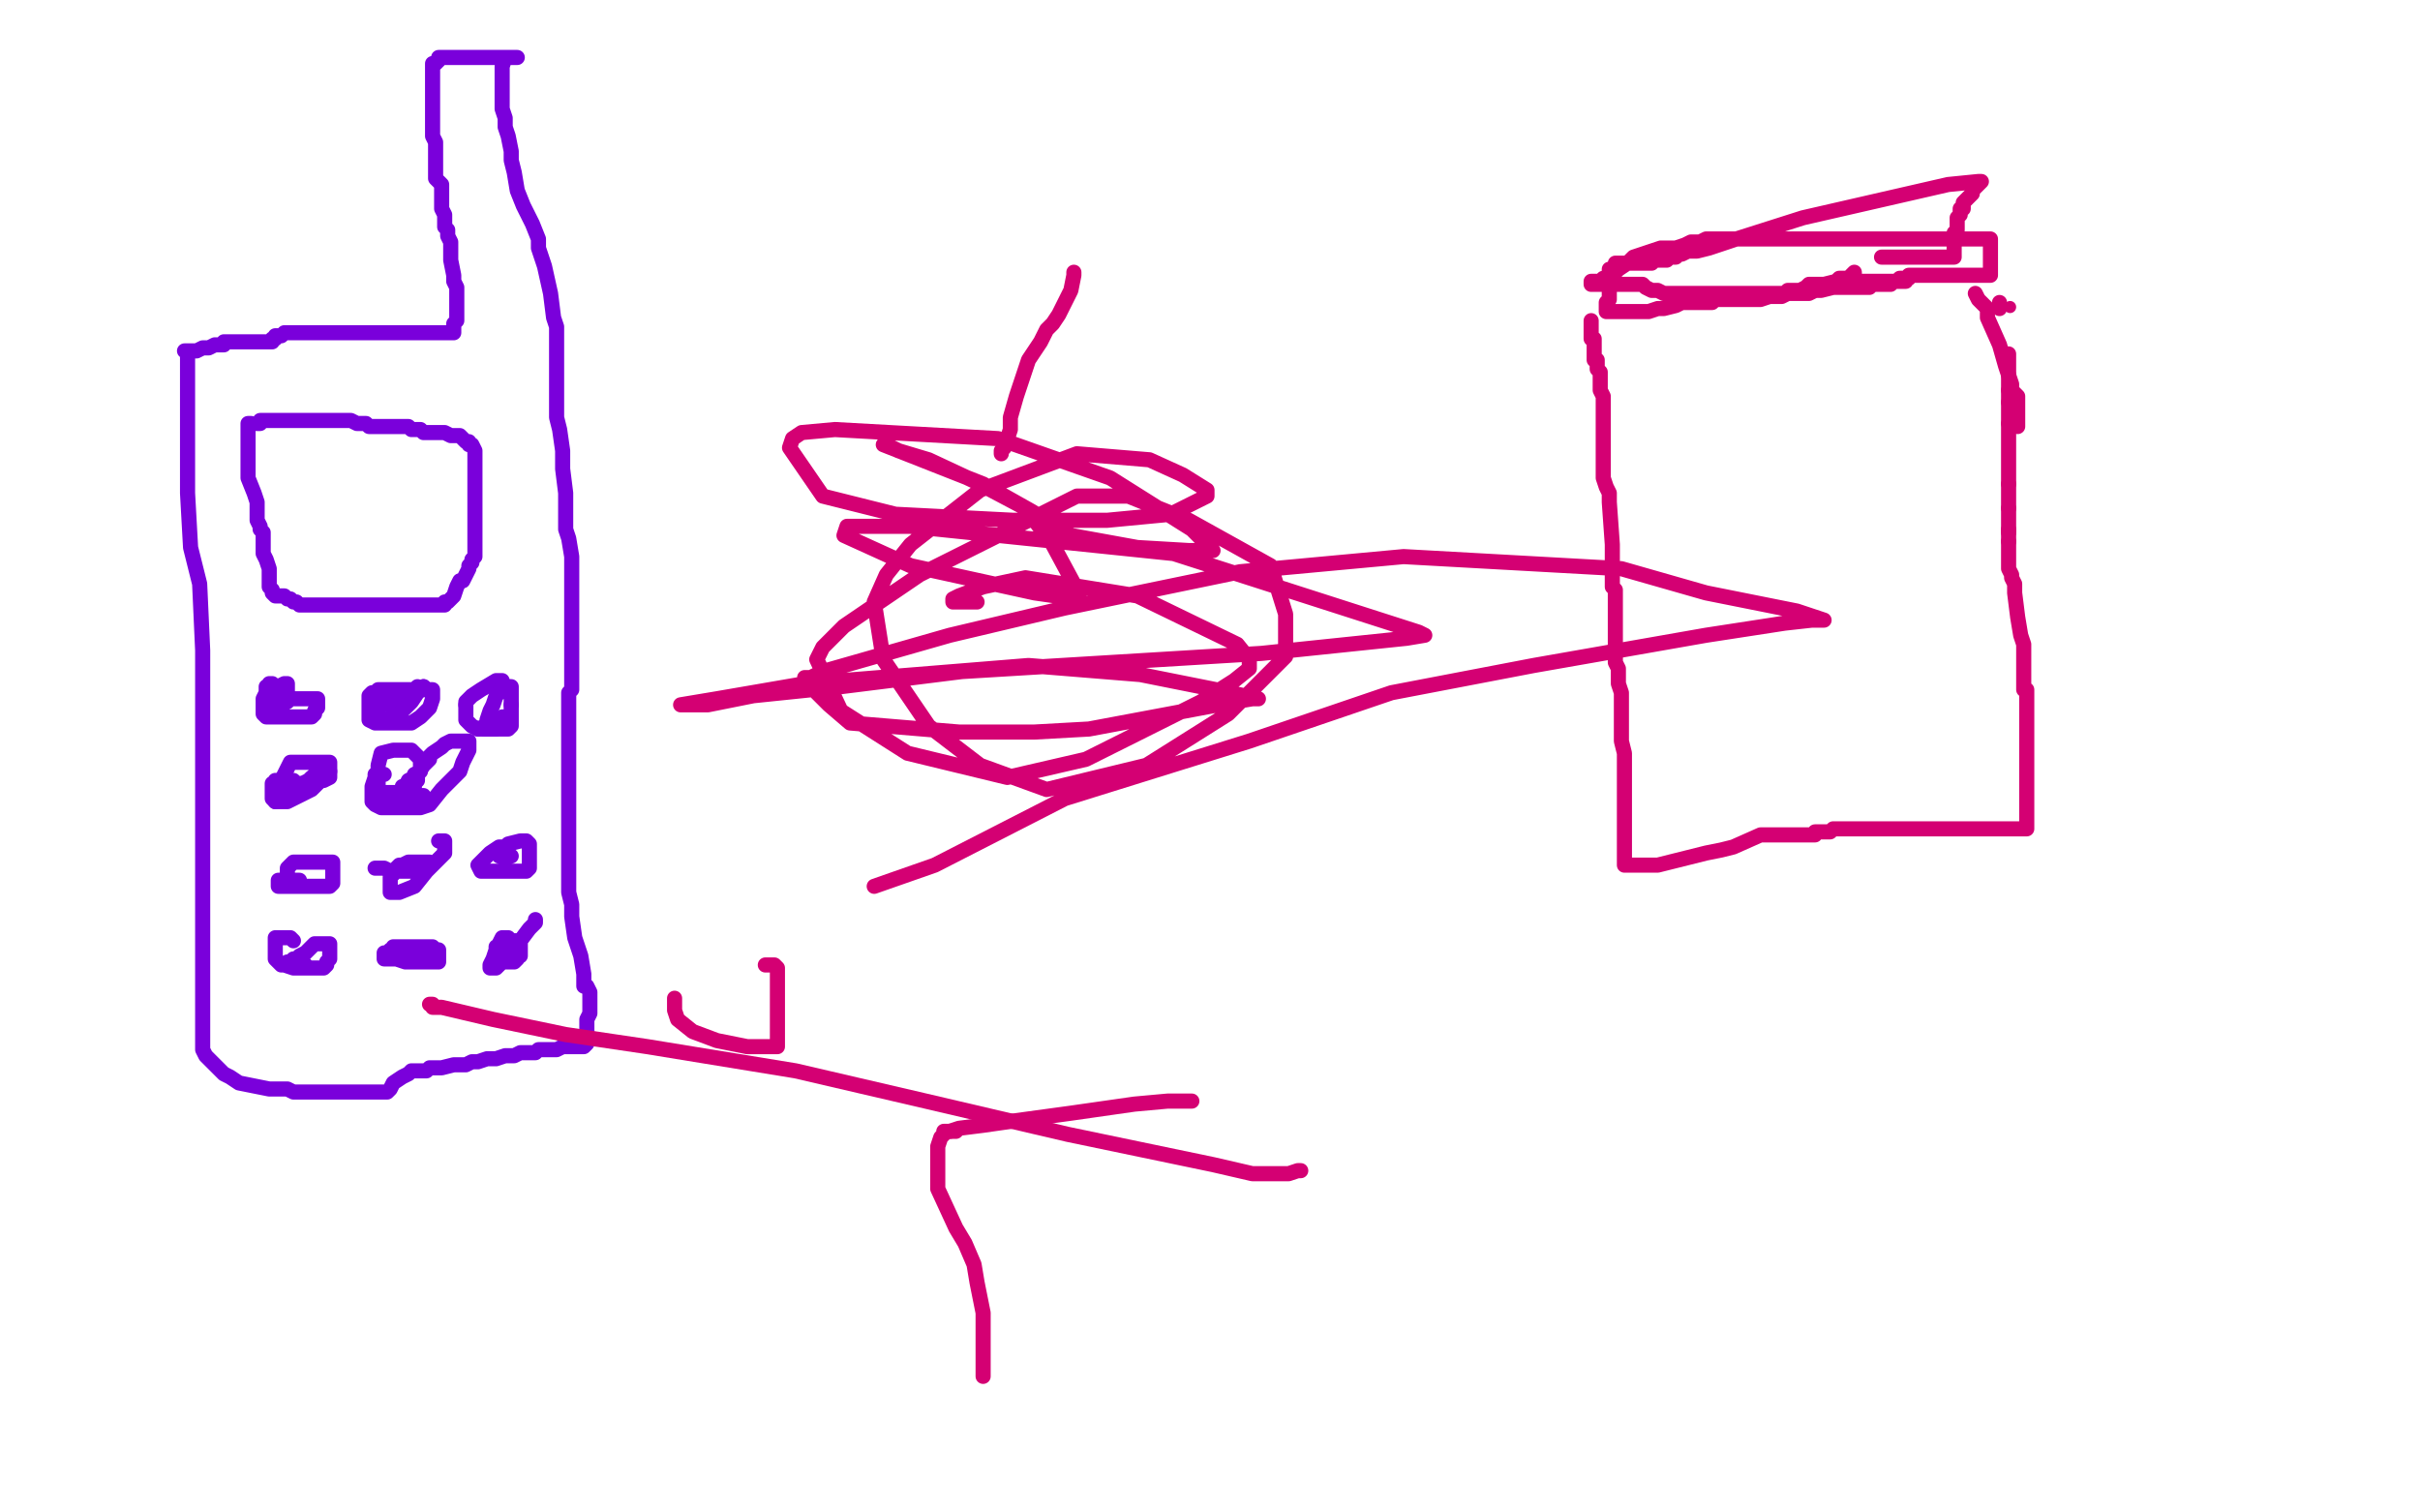 <?xml version="1.0" standalone="no"?>
<!DOCTYPE svg PUBLIC "-//W3C//DTD SVG 1.1//EN"
"http://www.w3.org/Graphics/SVG/1.1/DTD/svg11.dtd">

<svg width="800" height="500" version="1.1" xmlns="http://www.w3.org/2000/svg" xmlns:xlink="http://www.w3.org/1999/xlink" style="stroke-antialiasing: false"><desc>This SVG has been created on https://colorillo.com/</desc><rect x='0' y='0' width='800' height='500' style='fill: rgb(255,255,255); stroke-width:0' /><polyline points="62,116 62,125 62,125 62,135 62,135 62,148 62,148 62,163 62,163 63,181 63,181 66,193 66,193 67,215 67,220 67,223 67,229 67,233 67,236 67,240 67,243 67,246 67,253 67,258 67,261 67,264 67,266 67,269 67,271 67,273 67,276 67,278 67,282 67,289 67,295 67,298 67,302 67,305 67,307 67,310 67,313 67,318 67,331 67,339 67,344 67,345 67,346 67,347 68,349 69,350 70,351 72,353 74,355 76,356 79,358 84,359 89,360 92,360 95,360 97,361 98,361 101,361 103,361 105,361 108,361 114,361 118,361 121,361 124,361 126,361 128,361 129,360 130,358 133,356 135,355 136,354 137,354 138,354 141,354 142,353 144,353 146,353 150,352 152,352 154,352 156,351 158,351 161,350 164,350 167,349 169,349 170,349 172,348 173,348 174,348 176,348 177,348 178,347 180,347 182,347 184,347 186,346 189,346 191,346 192,346 193,346 194,345 194,344 194,340 194,337 195,335 195,333 195,332 195,330 195,328 194,326 193,326 193,322 192,316 190,310 189,303 189,299 188,295 188,292 188,283 188,276 188,271 188,265 188,262 188,259 188,258 188,253 188,247 188,240 188,235 188,229 189,228 189,227 189,223 189,219 189,208 189,205 189,201 189,196 189,191 189,184 188,178 187,175 187,172 187,163 186,155 186,149 185,142 184,138 184,136 184,132 184,129 184,127 184,125 184,121 184,118 184,113 184,108 183,105 182,97 180,88 178,82 178,79 176,74 174,70 173,68 171,63 170,57 169,53 169,50 168,45 167,42 167,41 167,39 166,36 166,34 166,28 166,25 166,22 167,19 169,19 171,19 170,19 169,19 167,19 165,19 164,19 163,19 160,19 157,19 156,19 155,19 153,19 151,19 150,19 149,19 148,19 147,19 146,19 145,19 145,20 144,21 143,21 143,22 143,24 143,25 143,26 143,27 143,28 143,29 143,30 143,32 143,34 143,36 143,37 143,38 143,39 143,41 143,42 143,43 143,44 143,45 144,47 144,49 144,51 144,53 144,54 144,55 144,57 144,58 144,59 145,60 146,61 146,63 146,64 146,65 146,67 146,68 146,69 147,71 147,73 147,75 148,76 148,78 149,80 149,83 149,86 150,91 150,93 151,95 151,96 151,97 151,98 151,99 151,100 151,101 151,103 151,104 151,105 151,106 150,107 150,108 150,109 150,110 149,110 148,110 147,110 144,110 142,110 138,110 136,110 135,110 133,110 131,110 129,110 128,110 127,110 126,110 125,110 124,110 122,110 121,110 120,110 118,110 116,110 111,110 107,110 101,110 99,110 97,110 96,110 94,110 93,111 92,111 91,111 91,112 90,112 90,113 89,113 87,113 85,113 84,113 83,113 81,113 80,113 78,113 77,113 76,113 75,113 74,113 74,114 72,114 71,114 69,115 68,115 67,115 65,116 64,116 63,116 62,116 61,116" style="fill: none; stroke: #7a00db; stroke-width: 5; stroke-linejoin: round; stroke-linecap: round; stroke-antialiasing: false; stroke-antialias: 0; opacity: 1.0"/>
<polyline points="83,140 82,140 82,140 82,144 82,144 82,148 82,150 82,151 82,154 82,158 84,163 85,166 85,169 85,170 85,172 86,174 86,175 87,176 87,177 87,179 87,181 87,183 88,185 89,188 89,192 89,193 89,194 90,195 90,196 91,197 92,197 94,197 95,198 96,198 97,199 98,199 99,200 100,200 101,200 102,200 103,200 105,200 107,200 110,200 113,200 114,200 115,200 116,200 118,200 119,200 120,200 121,200 123,200 125,200 126,200 128,200 130,200 131,200 133,200 134,200 136,200 137,200 138,200 139,200 140,200 141,200 142,200 144,200 145,200 146,200 147,200 147,199 148,199 149,198 150,197 151,194 152,192 153,192 154,190 155,188 155,187 156,186 156,185 157,184 157,182 157,181 157,179 157,177 157,174 157,170 157,167 157,165 157,163 157,162 157,161 157,160 157,156 157,154 157,153 157,151 157,149 156,147 155,147 155,146 154,146 153,145 152,144 151,144 150,144 149,144 147,143 146,143 145,143 144,143 143,143 142,143 141,143 140,143 139,142 138,142 136,142 135,141 134,141 132,141 130,141 128,141 127,141 125,141 124,141 123,141 122,141 121,140 120,140 119,140 118,140 116,139 113,139 112,139 111,139 110,139 107,139 106,139 105,139 104,139 103,139 102,139 101,139 100,139 99,139 98,139 96,139 94,139 92,139 91,139 90,139 89,139 88,139 87,139 86,139 86,140 85,140" style="fill: none; stroke: #7a00db; stroke-width: 5; stroke-linejoin: round; stroke-linecap: round; stroke-antialiasing: false; stroke-antialias: 0; opacity: 1.0"/>
<polyline points="90,226 89,226 89,226 89,227 89,227 88,227 88,228 88,229 87,231 87,232 87,233 87,234 87,235 87,236 88,237 89,237 90,237 92,237 95,237 98,237 101,237 102,237 103,237 104,236 104,235 105,234 105,233 105,232 105,231 103,231 102,231 99,231 97,231 95,231 93,231 92,231 91,231 90,231 89,231 88,232 88,233 88,234 90,234 91,234 93,233 95,232 95,231 95,229 95,228 95,227 95,226 94,226 93,227 92,227 94,226" style="fill: none; stroke: #7a00db; stroke-width: 5; stroke-linejoin: round; stroke-linecap: round; stroke-antialiasing: false; stroke-antialias: 0; opacity: 1.0"/>
<polyline points="138,227 137,228 137,228 136,228 136,228 135,228 135,228 134,228 134,228 132,228 132,228 131,228 130,228 127,228 125,228 124,229 123,229 122,230 122,232 122,234 122,236 122,238 124,239 130,239 136,239 139,237 141,235 142,234 143,231 143,230 143,229 143,228 142,228 141,228 140,228 139,228 137,228 135,228 133,229 132,230 131,231 130,232 130,233 129,233 127,233 126,233 125,233 125,234 125,236 125,238" style="fill: none; stroke: #7a00db; stroke-width: 5; stroke-linejoin: round; stroke-linecap: round; stroke-antialiasing: false; stroke-antialias: 0; opacity: 1.0"/>
<polyline points="154,233 154,235 154,236 154,238 155,239 156,240 158,241" style="fill: none; stroke: #7a00db; stroke-width: 5; stroke-linejoin: round; stroke-linecap: round; stroke-antialiasing: false; stroke-antialias: 0; opacity: 1.0"/>
<polyline points="125,238 127,238 131,237 136,232 138,229 139,228 140,227" style="fill: none; stroke: #7a00db; stroke-width: 5; stroke-linejoin: round; stroke-linecap: round; stroke-antialiasing: false; stroke-antialias: 0; opacity: 1.0"/>
<polyline points="166,225 165,225 165,225 164,225 164,225 159,228 159,228 156,230 156,230 154,232 154,232 154,233 154,233" style="fill: none; stroke: #7a00db; stroke-width: 5; stroke-linejoin: round; stroke-linecap: round; stroke-antialiasing: false; stroke-antialias: 0; opacity: 1.0"/>
<polyline points="140,227 141,228" style="fill: none; stroke: #7a00db; stroke-width: 5; stroke-linejoin: round; stroke-linecap: round; stroke-antialiasing: false; stroke-antialias: 0; opacity: 1.0"/>
<polyline points="158,241 162,241 164,241 165,241 166,241 167,241 168,241 169,240 169,239 169,237 169,234 169,233" style="fill: none; stroke: #7a00db; stroke-width: 5; stroke-linejoin: round; stroke-linecap: round; stroke-antialiasing: false; stroke-antialias: 0; opacity: 1.0"/>
<polyline points="169,233 169,232 169,231 169,229 169,228 169,227 168,227 167,227 166,227 165,229 164,230 163,233 162,235 161,238 161,239 160,240 160,241 161,241 162,241 163,241 164,241 165,240 166,239" style="fill: none; stroke: #7a00db; stroke-width: 5; stroke-linejoin: round; stroke-linecap: round; stroke-antialiasing: false; stroke-antialias: 0; opacity: 1.0"/>
<polyline points="166,239 166,237 167,237" style="fill: none; stroke: #7a00db; stroke-width: 5; stroke-linejoin: round; stroke-linecap: round; stroke-antialiasing: false; stroke-antialias: 0; opacity: 1.0"/>
<polyline points="92,258 91,258 91,258 91,259 91,259 90,259 90,259 90,260 90,262 90,263 90,264 91,265" style="fill: none; stroke: #7a00db; stroke-width: 5; stroke-linejoin: round; stroke-linecap: round; stroke-antialiasing: false; stroke-antialias: 0; opacity: 1.0"/>
<polyline points="106,258 107,258 109,257 109,256 109,255" style="fill: none; stroke: #7a00db; stroke-width: 5; stroke-linejoin: round; stroke-linecap: round; stroke-antialiasing: false; stroke-antialias: 0; opacity: 1.0"/>
<polyline points="91,265 92,265 94,265 95,265 97,264 103,261 106,258" style="fill: none; stroke: #7a00db; stroke-width: 5; stroke-linejoin: round; stroke-linecap: round; stroke-antialiasing: false; stroke-antialias: 0; opacity: 1.0"/>
<polyline points="109,255 109,254 109,253 109,252 108,252 106,252 104,252 103,252 102,252 100,252 99,252 98,252 96,252 94,256 92,260" style="fill: none; stroke: #7a00db; stroke-width: 5; stroke-linejoin: round; stroke-linecap: round; stroke-antialiasing: false; stroke-antialias: 0; opacity: 1.0"/>
<polyline points="92,260 91,261 91,262 92,263 93,263 95,263 96,263 97,261 97,260 97,258 96,258 96,259 97,259 98,259 100,259 102,258 103,257 104,257 104,256 105,256" style="fill: none; stroke: #7a00db; stroke-width: 5; stroke-linejoin: round; stroke-linecap: round; stroke-antialiasing: false; stroke-antialias: 0; opacity: 1.0"/>
<polyline points="127,256 126,256 126,256 125,256 125,256 124,256 124,257 123,260 123,262 123,263 123,265 124,266 126,267 133,267 139,267 142,266 146,261 152,255 153,252 154,250 155,248 155,247 155,246 155,245 154,245 153,245 152,245 151,245 149,245 147,246 146,247 143,249 142,250 142,251 141,252 140,253 138,256 138,258 137,259 137,260 135,261 133,262 132,262 130,262 127,262 125,262 125,261 125,257 125,253 126,249 130,248 135,248 136,248 138,250 139,251 139,252 139,254 139,255 137,256 137,257 135,258 134,260 133,260 133,261 133,262 132,262 134,263 136,263 137,263 138,263 139,263 140,263" style="fill: none; stroke: #7a00db; stroke-width: 5; stroke-linejoin: round; stroke-linecap: round; stroke-antialiasing: false; stroke-antialias: 0; opacity: 1.0"/>
<polyline points="99,291 98,291 98,291 97,291 97,291 95,291 95,291 94,291 94,291 93,291 93,291 92,291 92,292 92,293 98,293 102,293 105,293 107,293 108,293 109,293 110,292 110,291 110,289 110,287 110,285 109,285 108,285 106,285 104,285 102,285 99,285 97,285 96,286 95,287 95,288 95,291 95,292 95,293 96,293" style="fill: none; stroke: #7a00db; stroke-width: 5; stroke-linejoin: round; stroke-linecap: round; stroke-antialiasing: false; stroke-antialias: 0; opacity: 1.0"/>
<polyline points="124,287 125,287 125,287 127,287 127,287 129,288 129,288 130,288 130,288 136,288 136,288 138,288 141,288 142,287 142,286 142,285 141,285 140,285 139,285 138,285 137,285 136,285 135,285 133,286 132,286 131,287 130,289 129,290 129,291 129,293 129,294 129,295 132,295 137,293 141,288 144,285 146,283 147,282 147,281 147,280 147,279 147,278 146,278 145,278" style="fill: none; stroke: #7a00db; stroke-width: 5; stroke-linejoin: round; stroke-linecap: round; stroke-antialiasing: false; stroke-antialias: 0; opacity: 1.0"/>
<polyline points="97,311 96,310 96,310 94,310 94,310 93,310 93,310 92,310 92,310 91,310 91,313 91,315 91,317 93,319 94,319 97,320 100,320 102,320 103,320 104,320 105,320 106,320 107,320 108,319 108,318 109,317 109,316 109,315 109,314 109,313 109,312 108,312 106,312 105,312 104,312 103,313 102,314 101,315 99,316 99,317 98,317 97,317 96,318 95,318 97,318 98,318 99,318 100,318 101,319" style="fill: none; stroke: #7a00db; stroke-width: 5; stroke-linejoin: round; stroke-linecap: round; stroke-antialiasing: false; stroke-antialias: 0; opacity: 1.0"/>
<polyline points="134,315 133,315 133,315 132,315 132,315 131,315 131,315 130,315 130,315 129,315 129,315 128,315 127,315 127,316 127,317 129,317 131,317 134,318 136,318 138,318 140,318 141,318 142,318 143,318 144,318 145,318 145,317 145,316 145,315 145,314 144,314 143,313 142,313 141,313 139,313 137,313 135,313 133,313 132,313 131,313 130,313 130,314 129,314" style="fill: none; stroke: #7a00db; stroke-width: 5; stroke-linejoin: round; stroke-linecap: round; stroke-antialiasing: false; stroke-antialias: 0; opacity: 1.0"/>
<polyline points="168,310 167,310 167,310 166,310 166,310 165,312 165,314 164,315 164,316 165,317 165,318 166,318 167,318 168,318 169,318 170,318 171,317 171,316 172,316 172,315 172,314 172,313 172,312 172,311 171,311 170,311 168,311 166,311 165,312 165,313 164,313 164,314 163,317 162,319 162,320 164,320 168,316 172,311 175,307 176,306 177,305 177,304" style="fill: none; stroke: #7a00db; stroke-width: 5; stroke-linejoin: round; stroke-linecap: round; stroke-antialiasing: false; stroke-antialias: 0; opacity: 1.0"/>
<polyline points="167,280 165,280 165,280 162,282 162,282 161,283 161,283 160,284 160,284 159,285 159,285 158,286 158,286 159,288 160,288 161,288 165,288 168,288 170,288 172,288 173,288 174,288 175,287 175,286 175,283 175,281 175,279 174,278 173,278 172,278 168,279 167,280 166,281 165,282 165,283 167,283 169,283" style="fill: none; stroke: #7a00db; stroke-width: 5; stroke-linejoin: round; stroke-linecap: round; stroke-antialiasing: false; stroke-antialias: 0; opacity: 1.0"/>
<polyline points="355,90 355,91 355,91 354,96 354,96 352,100 352,100 350,104 350,104 348,107 348,107 346,109 346,109 344,113 344,113 340,119 338,125 336,131 334,138 334,142 333,145 332,146 332,148 331,149 331,150" style="fill: none; stroke: #d40073; stroke-width: 5; stroke-linejoin: round; stroke-linecap: round; stroke-antialiasing: false; stroke-antialias: 0; opacity: 1.0"/>
<polyline points="526,106 526,107 526,107 526,108 526,108 526,109 526,109 526,110 526,110 526,111 526,111 526,112 527,112 527,113 527,114 527,115 527,116 527,117 527,119 528,119 528,120 528,121 528,122 529,123 529,124 529,125 529,126 529,127 529,128 529,129 530,131 530,132 530,133 530,134 530,135 530,136 530,137 530,138 530,139 530,140 530,141 530,142 530,143 530,144 530,145 530,146 530,147 530,148 530,149 530,150 530,152 530,154 530,157 530,158 531,161 532,163 532,166 533,180 533,185 533,188 533,191 533,194 534,195 534,196 534,197 534,200 534,203 534,205 534,207 534,208 534,209 534,210 534,211 534,212 534,213 534,215 534,216 534,217 534,218 534,219 535,221 535,224 535,226 536,229 536,231 536,234 536,239 536,241 536,245 537,249 537,252 537,255 537,257 537,258 537,260 537,263 537,264 537,265 537,268 537,269 537,270 537,271 537,273 537,274 537,275 537,276 537,277 537,278 537,280 537,281 537,282 537,283 537,284 537,285 537,286 538,286 540,286 544,286 548,286 564,282 569,281 573,280 582,276 589,276 590,276 591,276 592,276 593,276 594,276 595,276 596,276 597,276 598,276 599,276 600,276 600,275 602,275 604,275 605,275 606,274 608,274 609,274 610,274 611,274 612,274 613,274 614,274 615,274 616,274 618,274 619,274 620,274 623,274 625,274 626,274 627,274 628,274 629,274 630,274 631,274 632,274 635,274 640,274 643,274 648,274 652,274 656,274 661,274 663,274 664,274 665,274 666,274 667,274 668,274 669,274 670,274 670,273 670,271 670,269 670,268 670,267 670,266 670,264 670,263 670,261 670,260 670,259 670,257 670,256 670,255 670,254 670,253 670,252 670,250 670,248 670,247 670,246 670,245 670,244 670,243 670,242 670,241 670,240 670,238 670,237 670,236 670,234 670,232 670,231 670,230 670,229 670,228 669,228 669,227 669,226 669,225 669,223 669,221 669,218 669,217 669,215 669,214 669,213 668,210 667,204 666,196 666,193 665,191 665,190 664,188 664,186 664,185 664,183 664,182 664,181 664,180 664,179" style="fill: none; stroke: #d40073; stroke-width: 5; stroke-linejoin: round; stroke-linecap: round; stroke-antialiasing: false; stroke-antialias: 0; opacity: 1.0"/>
<polyline points="664,179 664,178 664,177 664,176" style="fill: none; stroke: #d40073; stroke-width: 5; stroke-linejoin: round; stroke-linecap: round; stroke-antialiasing: false; stroke-antialias: 0; opacity: 1.0"/>
<polyline points="664,176 664,175" style="fill: none; stroke: #d40073; stroke-width: 5; stroke-linejoin: round; stroke-linecap: round; stroke-antialiasing: false; stroke-antialias: 0; opacity: 1.0"/>
<polyline points="664,175 664,174 664,173 664,172 664,170 664,169 664,168" style="fill: none; stroke: #d40073; stroke-width: 5; stroke-linejoin: round; stroke-linecap: round; stroke-antialiasing: false; stroke-antialias: 0; opacity: 1.0"/>
<polyline points="664,168 664,167 664,166 664,165 664,164 664,163 664,161 664,160" style="fill: none; stroke: #d40073; stroke-width: 5; stroke-linejoin: round; stroke-linecap: round; stroke-antialiasing: false; stroke-antialias: 0; opacity: 1.0"/>
<polyline points="664,160 664,158 664,157 664,156 664,155 664,153 664,152 664,150 664,150 664,149 664,149 664,147 664,147 664,146 664,146 664,143 664,143 664,141 664,141 664,140 664,140" style="fill: none; stroke: #d40073; stroke-width: 5; stroke-linejoin: round; stroke-linecap: round; stroke-antialiasing: false; stroke-antialias: 0; opacity: 1.0"/>
<polyline points="664,140 664,138 664,136 664,134 664,133" style="fill: none; stroke: #d40073; stroke-width: 5; stroke-linejoin: round; stroke-linecap: round; stroke-antialiasing: false; stroke-antialias: 0; opacity: 1.0"/>
<polyline points="664,133 664,132 664,131 664,130 664,129" style="fill: none; stroke: #d40073; stroke-width: 5; stroke-linejoin: round; stroke-linecap: round; stroke-antialiasing: false; stroke-antialias: 0; opacity: 1.0"/>
<polyline points="664,129 664,128 664,127 664,126 664,125 664,124 664,123 664,121 664,120 664,119 664,118 664,117" style="fill: none; stroke: #d40073; stroke-width: 5; stroke-linejoin: round; stroke-linecap: round; stroke-antialiasing: false; stroke-antialias: 0; opacity: 1.0"/>
<circle cx="664.5" cy="101.5" r="2" style="fill: #d40073; stroke-antialiasing: false; stroke-antialias: 0; opacity: 1.0"/>
<polyline points="661,100 661,101 661,101 661,102 661,102" style="fill: none; stroke: #d40073; stroke-width: 5; stroke-linejoin: round; stroke-linecap: round; stroke-antialiasing: false; stroke-antialias: 0; opacity: 1.0"/>
<polyline points="667,141 667,140 667,140 667,139 667,139 667,138 667,138 667,137 667,137 667,136 667,136 667,134 667,134 667,131 665,129 665,127 664,124 663,121 661,114 657,105 657,102 654,99 653,97" style="fill: none; stroke: #d40073; stroke-width: 5; stroke-linejoin: round; stroke-linecap: round; stroke-antialiasing: false; stroke-antialias: 0; opacity: 1.0"/>
<polyline points="630,93 629,93 629,93 628,93 628,93 626,93 626,93 625,93 625,93 624,93 624,93 622,93 622,93 620,93 614,93 612,93 611,93 612,93 613,91 613,90 612,91 611,92 610,92 609,92 608,92 607,93 603,94 600,94 598,94 597,95 595,96 594,96 593,96 592,96 591,96 590,97 589,97 587,97 586,97 585,97 584,97 583,97 582,97 581,97 580,97 579,97 578,97 577,97 576,97 575,97 574,97 573,97 570,97 563,97 556,97 550,97 548,96 546,96 544,95 543,94 542,94 541,94 540,94 539,94 538,94 536,94 535,94 533,94 532,94 531,94 530,94 529,94 528,94 527,94 526,94 526,93 527,93 528,93 529,93 530,92 531,92 532,91 533,91 533,90 534,90 535,89 538,87 540,85 543,84 549,82 552,82 554,82 557,81 559,80 560,80 562,80 564,79 566,79 568,79 569,79 571,79 572,79 574,79 575,79 578,79 581,79 583,79 585,79 586,79 588,79 589,79 590,79 591,79 592,79 593,79 594,79 595,79 598,79 600,79 601,79 602,79 603,79 604,79 605,79 607,79 608,79 609,79 610,79 612,79 613,79 615,79 616,79 617,79 618,79 620,79 622,79 623,79 624,79 625,79 626,79 627,79 628,79 629,79 630,79 631,79 633,79 634,79 635,79 636,79 637,79 638,79 639,79 640,79 641,79 642,79 644,79 645,79 646,79 647,79 648,79 649,79 651,79 652,79 653,79 654,79 655,79 656,79 657,79 658,79 658,80 658,81 658,82 658,83 658,84 658,85 658,86 658,87 658,88 658,89 658,90 658,91 657,91 656,91 655,91 653,91 651,91 648,91 647,91 646,91 644,91 643,91 641,91 640,91 639,91 638,91 637,91 636,91 634,91 633,91 632,91 631,91 631,92 630,92 629,92 628,92 627,93 626,93 625,94 624,94 623,94 622,94 619,94 618,95 615,95 613,95 612,95 610,95 609,95 607,95 606,95 602,96 600,96 598,97 596,97 595,97 594,97 592,97 591,97 589,98 587,98 585,98 582,99 579,99 577,99 576,99 575,99 573,99 572,99 571,99 570,99 568,99 567,99 566,100 565,100 560,100 558,100 556,100 554,101 550,102 548,102 545,103 543,103 542,103 540,103 538,103 537,103 536,103 533,103 532,103 531,103 531,102 531,101 531,100 532,99 532,98 532,97 532,95 532,94 532,93 532,92 532,91 532,90 532,89 533,89 534,88 534,87 535,87 536,87 537,87 539,87 540,87 542,87 543,87 544,87 545,87 546,87 547,86 548,86 549,86 550,86 551,86 552,85 553,85 554,85 555,84 556,84 558,83 560,83 561,83 565,82 574,79 596,72 644,61 654,60 655,60 654,61 653,62 652,63 652,64 651,65 650,66 649,67 649,68 649,69 648,69 648,70 648,71 647,72 647,73 647,75 647,76 646,77 646,81 646,83 646,84 646,85 645,85 644,85 643,85 642,85 641,85 640,85 639,85 638,85 637,85 636,85 635,85 634,85 631,85 629,85 626,85 624,85 623,85 622,85" style="fill: none; stroke: #d40073; stroke-width: 5; stroke-linejoin: round; stroke-linecap: round; stroke-antialiasing: false; stroke-antialias: 0; opacity: 1.0"/>
<polyline points="289,293 309,286 309,286 352,264 352,264 413,245 413,245 460,229 460,229 507,220 507,220 564,210 564,210 590,206 590,206 599,205 603,205 594,202 564,196 536,188 464,184 410,189 352,201 314,210 272,222 268,224 266,224 266,225 267,225 270,229 274,233 281,239 317,242 342,242 360,241 408,232 414,231 415,231 416,231 402,228 377,223 340,220 266,226 237,231 225,233 234,233 249,230 278,227 318,222 417,216 465,211 471,210 469,209 388,183 301,174 280,174 279,177 301,187 342,196 356,198 357,198 355,193 348,180 339,168 322,159 307,152 297,149 293,147 292,147 325,160 341,169 354,177 376,181 393,182 399,182 401,182 394,175 367,158 330,145 276,142 265,143 262,145 261,148 272,164 296,170 335,172 366,172 387,170 399,164 399,162 391,157 380,152 356,150 324,162 301,180 293,190 289,199 292,218 307,240 324,253 346,261 379,253 406,236 425,217 425,203 420,187 393,172 373,164 356,164 304,190 279,207 272,214 270,218 278,235 300,249 333,257 359,251 397,232 408,225 413,221 413,218 409,213 376,197 339,191 325,194 317,197 315,198 315,199 318,199 323,199" style="fill: none; stroke: #d40073; stroke-width: 5; stroke-linejoin: round; stroke-linecap: round; stroke-antialiasing: false; stroke-antialias: 0; opacity: 1.0"/>
<polyline points="316,374 314,374 314,374 312,374 312,374 312,375 312,375 311,376 311,376 310,379 310,379 310,381 310,381 310,384 310,389 310,393 316,406 319,411 322,418 323,424 325,434 325,440 325,443 325,447 325,451 325,453 325,454 325,455" style="fill: none; stroke: #d40073; stroke-width: 5; stroke-linejoin: round; stroke-linecap: round; stroke-antialiasing: false; stroke-antialias: 0; opacity: 1.0"/>
<polyline points="314,374 317,373 317,373 325,372 325,372 332,371 332,371 354,368 354,368 375,365 375,365 386,364 386,364 390,364 393,364 394,364" style="fill: none; stroke: #d40073; stroke-width: 5; stroke-linejoin: round; stroke-linecap: round; stroke-antialiasing: false; stroke-antialias: 0; opacity: 1.0"/>
<polyline points="223,330 223,331 223,331 223,334 223,334 224,337 224,337 229,341 229,341 237,344 237,344 242,345 242,345 247,346 247,346 252,346 255,346 256,346 257,346 257,340 257,332 257,326 257,322 257,321 257,320 256,319 254,319 253,319" style="fill: none; stroke: #d40073; stroke-width: 5; stroke-linejoin: round; stroke-linecap: round; stroke-antialiasing: false; stroke-antialias: 0; opacity: 1.0"/>
<polyline points="430,387 429,387 429,387 426,388 426,388 414,388 414,388 401,385 401,385 353,375 353,375 306,364 306,364 263,354 263,354 214,346 187,342 163,337 146,333 143,333 143,332 142,332" style="fill: none; stroke: #d40073; stroke-width: 5; stroke-linejoin: round; stroke-linecap: round; stroke-antialiasing: false; stroke-antialias: 0; opacity: 1.0"/>
</svg>
